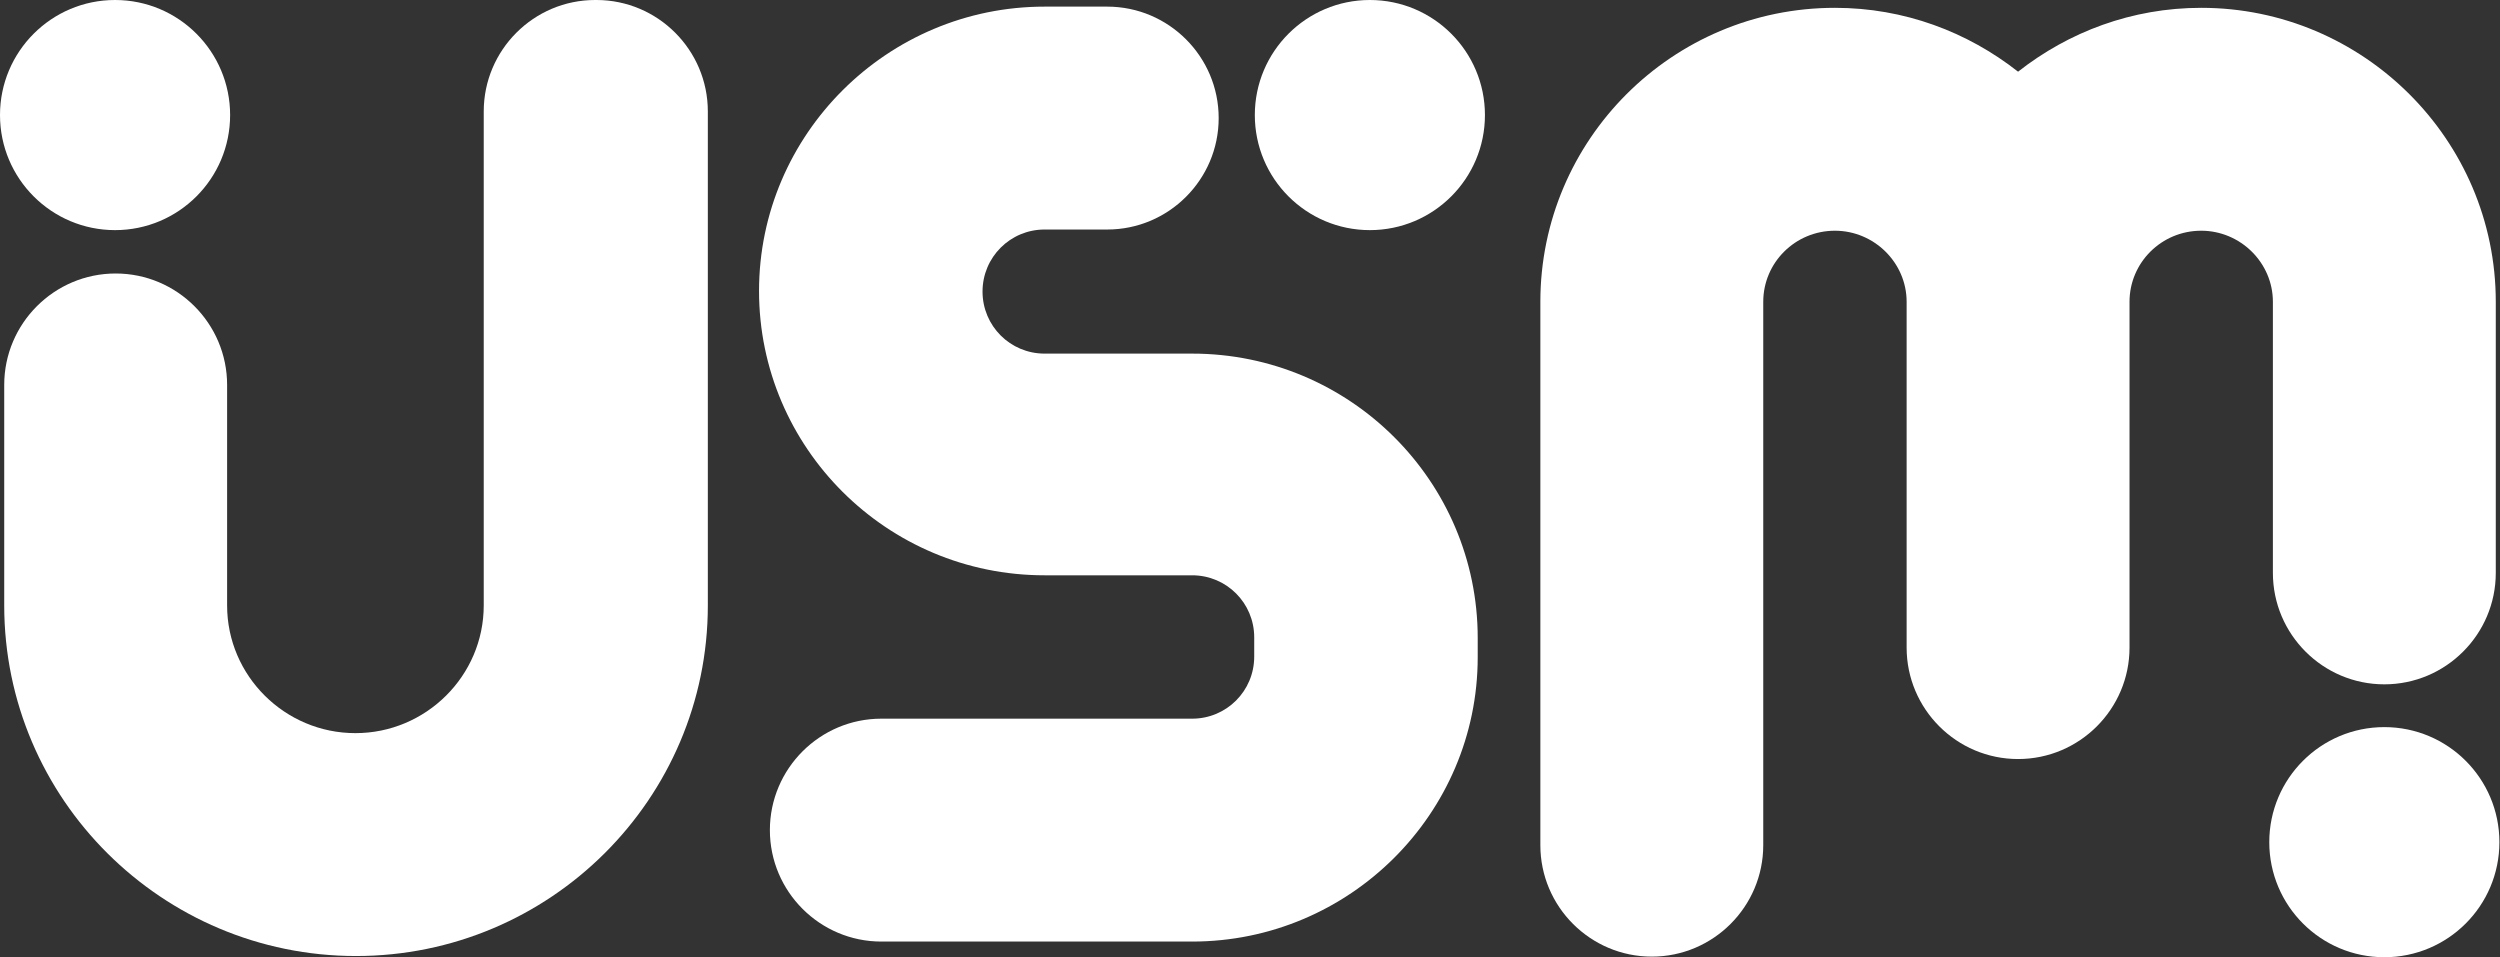 <?xml version="1.0" encoding="UTF-8"?> <svg xmlns="http://www.w3.org/2000/svg" id="_Слой_1" data-name="Слой_1" version="1.1" viewBox="0 0 415 158.9"><rect x="0" y="0" width="415" height="158.9" fill="#333333" stroke="none"/><defs><style> .st0 { display: none; opacity: .6; } .st1 { fill: #fff; } .st2 { fill: #070d26; } .st3 { fill: #112482; } </style></defs><g class="st0"><rect class="st2" x="5233" y="-2263.9" width="1196" height="317"></rect><rect class="st3" x="5233" y="-2263.9" width="140" height="317"></rect><rect class="st3" x="6289" y="-2263.9" width="140" height="317"></rect></g><g><path class="st1" d="M98.8,0c-10.2,0-18.5,8.3-18.5,18.5v82c0,11.7-9.6,21.2-21.3,21.2-11.7,0-21.3-9.5-21.3-21.2v-36.6c0-10.2-8.3-18.5-18.5-18.5-10.2,0-18.5,8.3-18.5,18.5v36.6c0,32.1,26.2,58.2,58.4,58.2,32.2,0,58.4-26.1,58.4-58.2V18.5c0-10.2-8.3-18.5-18.5-18.5Z"></path><path class="st1" d="M197.9,58.7h-24.5c-5.7,0-10.3-4.6-10.3-10.3,0-5.7,4.6-10.3,10.3-10.3h10.4c10.2,0,18.5-8.3,18.5-18.5,0-10.2-8.3-18.5-18.5-18.5h-10.4c-26.1,0-47.4,21.2-47.4,47.2,0,26,21.2,47.2,47.4,47.2h24.5c5.7,0,10.3,4.6,10.3,10.3v3.2c0,5.7-4.6,10.3-10.3,10.3h-51.6c-10.2,0-18.5,8.3-18.5,18.5,0,10.2,8.3,18.5,18.5,18.5h51.6c26.1,0,47.4-21.2,47.4-47.2v-3.2c0-26-21.2-47.2-47.4-47.2Z"></path><path class="st1" d="M377.3,95.1c0,10.2,8.3,18.5,18.5,18.5s18.5-8.3,18.5-18.5v-45c0-26.9-22-48.8-48.9-48.8-11.5,0-22,4-30.4,10.6-8.4-6.6-18.9-10.6-30.4-10.6-27,0-48.9,21.9-48.9,48.8v90.2c0,10.2,8.3,18.5,18.5,18.5,10.2,0,18.5-8.3,18.5-18.5V50.1c0-6.5,5.3-11.8,11.9-11.8,6.5,0,11.9,5.3,11.9,11.8v57.4c0,10.2,8.3,18.5,18.5,18.5,10.2,0,18.5-8.3,18.5-18.5v-57.4c0-6.5,5.3-11.8,11.9-11.8,6.5,0,11.9,5.3,11.9,11.8v45Z"></path><ellipse class="st1" cx="227.4" cy="19.1" rx="19.1" ry="19.1"></ellipse><ellipse class="st1" cx="19.1" cy="19.1" rx="19.1" ry="19.1"></ellipse><ellipse class="st1" cx="395.8" cy="139.8" rx="19.1" ry="19.1"></ellipse></g></svg> 